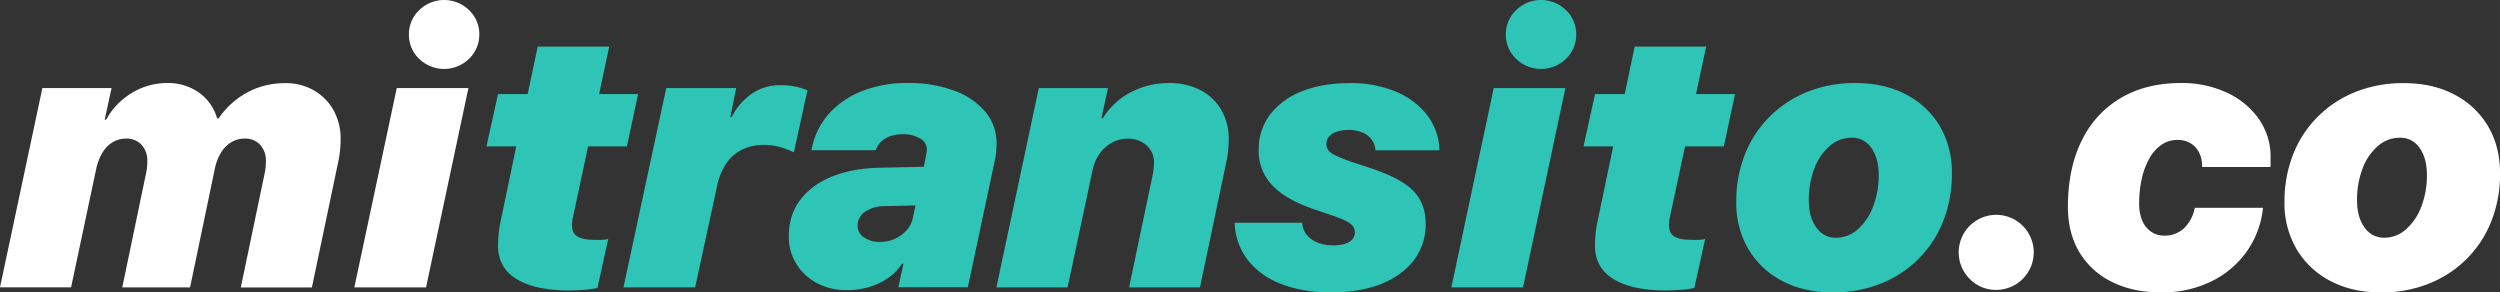 <svg xmlns="http://www.w3.org/2000/svg" viewBox="0 0 1179.94 138.02"><rect x="0" y="0" width="1179.94" height="138.02" fill="#333333" stroke="none"/><defs><style>.cls-1{fill:#fff;}.cls-2{fill:#2ec4b6;}</style></defs><title>LogoSecun_MTTO</title><g id="Capa_2" data-name="Capa 2"><g id="Capa_1-2" data-name="Capa 1"><path class="cls-1" d="M20,41.58H52.65l-3.24,14.9h.68A33.4,33.4,0,0,1,62.36,43.79a31.84,31.84,0,0,1,16.53-4.6A25.28,25.28,0,0,1,93.8,43.62a22.5,22.5,0,0,1,8.69,12.27h.68A39.89,39.89,0,0,1,111.52,47a37.43,37.43,0,0,1,10.61-5.75,37.81,37.81,0,0,1,12.56-2,26.35,26.35,0,0,1,13.46,3.41A24.63,24.63,0,0,1,157.4,52a27.47,27.47,0,0,1,3.36,13.71,53.71,53.71,0,0,1-.3,5.54,51.47,51.47,0,0,1-1,6l-12.26,58.44H113.65L124.9,81.87a26.92,26.92,0,0,0,.46-3c.09-.91.13-1.82.13-2.73a11,11,0,0,0-2.72-7.83,9.59,9.59,0,0,0-7.33-2.9,12,12,0,0,0-6.26,1.7,14.6,14.6,0,0,0-4.86,4.9,23.57,23.57,0,0,0-2.94,7.71L89.71,135.63h-32L68.92,81.87a24.9,24.9,0,0,0,.47-3c.09-.91.13-1.82.13-2.73a11,11,0,0,0-2.73-7.83,9.59,9.59,0,0,0-7.32-2.9,12.07,12.07,0,0,0-6.27,1.7A14.3,14.3,0,0,0,48.39,72a25.24,25.24,0,0,0-3,7.8l-11.84,55.8H0Z"/><path class="cls-1" d="M187.26,41.58h33.82l-20,94.05H167.24Zm10.52-13.85A15.65,15.65,0,0,1,193,16.27a15.65,15.65,0,0,1,4.81-11.46,16.88,16.88,0,0,1,23.6,0,15.65,15.65,0,0,1,4.81,11.46,15.65,15.65,0,0,1-4.81,11.46,16.88,16.88,0,0,1-23.6,0Z"/><path class="cls-2" d="M243.74,131.67q-8.69-5.32-8.69-15.8c0-1.2.07-2.7.21-4.52a58.8,58.8,0,0,1,.81-5.88l7.59-36.38H229.6l5.45-24.7h14L253.79,22h33.74l-4.77,22.41h18.4l-5.28,24.7H277.56l-7.15,33.48a10.33,10.33,0,0,0-.3,1.79,18,18,0,0,0-.13,2c0,2.45.85,4.19,2.56,5.24s4.48,1.58,8.35,1.58c1.19,0,2.18,0,3,0a17.26,17.26,0,0,0,2-.17,6.54,6.54,0,0,0,1.19-.3l-5.11,23.17a36.5,36.5,0,0,1-5.84.85q-4,.34-8,.34Q252.44,137,243.74,131.67Z"/><path class="cls-2" d="M314.45,41.58h33L344.7,55.21h.68a28.3,28.3,0,0,1,9.2-10.78,22.89,22.89,0,0,1,13.55-4.22,37.23,37.23,0,0,1,7.07.6,26.68,26.68,0,0,1,5.88,1.87L374.69,71.9a45.31,45.31,0,0,0-6.56-2.51,27,27,0,0,0-7.59-1,23.41,23.41,0,0,0-10,2.09A19.28,19.28,0,0,0,343,76.85a29,29,0,0,0-4.51,10.73l-10.4,48.05H294.26Z"/><path class="cls-2" d="M385.68,133.67a25.3,25.3,0,0,1-9.8-9.07,24.21,24.21,0,0,1-3.58-13.08q0-14.65,11.59-23.3t31.6-9.07L436,78.72l1.1-5.45c.12-.74.2-1.29.26-1.66a7.55,7.55,0,0,0,.08-1,6,6,0,0,0-3.15-5.24,15.15,15.15,0,0,0-8.26-2,17.92,17.92,0,0,0-5.71.86A11.71,11.71,0,0,0,416,66.75a10.06,10.06,0,0,0-2.64,4.13H383A35,35,0,0,1,391,53.93,40.87,40.87,0,0,1,406.85,43a57.84,57.84,0,0,1,21.59-3.83,61,61,0,0,1,21.94,3.62,34.57,34.57,0,0,1,14.7,10,23,23,0,0,1,5.28,15q0,1.78-.21,4a28.81,28.81,0,0,1-.56,3.62l-12.78,60.15H424l2.39-11.08h-.68a23.38,23.38,0,0,1-6.18,6.48,30.69,30.69,0,0,1-8.9,4.39,36.62,36.62,0,0,1-11,1.57A29.09,29.09,0,0,1,385.68,133.67Zm36.71-21a15.9,15.9,0,0,0,5.5-4,12.67,12.67,0,0,0,2.94-5.71l1.28-6-14.57.34a15.91,15.91,0,0,0-9.25,2.64,7.8,7.8,0,0,0-3.53,6.56,6.51,6.51,0,0,0,3,5.54,12.88,12.88,0,0,0,7.67,2.13A16.78,16.78,0,0,0,422.39,112.71Z"/><path class="cls-2" d="M490.29,41.58h32.63L519.86,55.8h.68a33.37,33.37,0,0,1,13.37-12.35,38.49,38.49,0,0,1,17.72-4.26,31.69,31.69,0,0,1,14.87,3.32,24.33,24.33,0,0,1,9.88,9.29,26.84,26.84,0,0,1,3.54,14,52.81,52.81,0,0,1-.3,5.5,54.91,54.91,0,0,1-1,6l-12.27,58.36H532.89l11.16-53.16a28.25,28.25,0,0,0,.47-3.07c.09-.91.13-1.82.13-2.73a10.43,10.43,0,0,0-3.49-8.09,13,13,0,0,0-9-3.15,15.17,15.17,0,0,0-7.36,1.87,17.17,17.17,0,0,0-5.84,5.24,20.71,20.71,0,0,0-3.32,7.88l-11.76,55.21H470.27Z"/><path class="cls-2" d="M599.39,54.14a34.25,34.25,0,0,1,15-11q9.63-3.91,22.74-3.92a54.71,54.71,0,0,1,21.6,4,35.87,35.87,0,0,1,14.87,11.16,28.34,28.34,0,0,1,5.79,16.53H649.18a9,9,0,0,0-1.79-5A10.58,10.58,0,0,0,643,62.53a16.26,16.26,0,0,0-6.44-1.19,17.54,17.54,0,0,0-5.62.81,8.15,8.15,0,0,0-3.66,2.3A5.26,5.26,0,0,0,626,68a5,5,0,0,0,2.34,4.21q2.34,1.67,9.08,4L648,79.74q13.54,4.61,19.21,10.52t5.67,15.38a27.52,27.52,0,0,1-5.5,17.08Q661.88,130,651.91,134t-23.51,4q-13.64,0-23.77-4a35.9,35.9,0,0,1-15.81-11.42,30.06,30.06,0,0,1-6.09-17.46h31.86a9.94,9.94,0,0,0,4.22,7.67q4,3,10.44,3a18.63,18.63,0,0,0,5.58-.72,7.49,7.49,0,0,0,3.45-2.13,5.07,5.07,0,0,0,1.19-3.37,5,5,0,0,0-2.39-4.17q-2.39-1.71-8.68-3.84l-8.52-2.89q-13.12-4.51-19.47-11.29a23.24,23.24,0,0,1-6.35-16.49A27.15,27.15,0,0,1,599.39,54.14Z"/><path class="cls-2" d="M705,41.58h33.83l-20,94.05H685Zm10.53-13.85a15.66,15.66,0,0,1-4.82-11.46,15.66,15.66,0,0,1,4.82-11.46,16.88,16.88,0,0,1,23.6,0,15.68,15.68,0,0,1,4.81,11.46,15.68,15.68,0,0,1-4.81,11.46,16.88,16.88,0,0,1-23.6,0Z"/><path class="cls-2" d="M761.47,131.67q-8.69-5.32-8.69-15.8c0-1.2.07-2.7.21-4.52a53.49,53.49,0,0,1,.81-5.88l7.58-36.38h-14l5.45-24.7h14L771.52,22h33.74l-4.77,22.41h18.4l-5.28,24.7H795.29l-7.16,33.48a11.64,11.64,0,0,0-.29,1.79,18,18,0,0,0-.13,2c0,2.45.85,4.19,2.55,5.24s4.49,1.58,8.35,1.58c1.2,0,2.19,0,3,0a17.47,17.47,0,0,0,2-.17,6.76,6.76,0,0,0,1.19-.3l-5.11,23.17a36.5,36.5,0,0,1-5.84.85q-4,.34-8,.34Q770.16,137,761.47,131.67Z"/><path class="cls-2" d="M899.53,44.56a39.4,39.4,0,0,1,16,14.95,42.91,42.91,0,0,1,5.71,22.36,60.24,60.24,0,0,1-4.13,22.58,52.12,52.12,0,0,1-11.68,17.8,52.88,52.88,0,0,1-17.8,11.63A60,60,0,0,1,865,138q-13.54,0-23.77-5.37a39.7,39.7,0,0,1-16-15,42.59,42.59,0,0,1-5.75-22.32,60,60,0,0,1,4.13-22.57A52,52,0,0,1,835.29,55,53.07,53.07,0,0,1,853.1,43.32a60.1,60.1,0,0,1,22.61-4.13Q889.27,39.19,899.53,44.56Zm-22.75,63.72A26.77,26.77,0,0,0,884,97.63a40.35,40.35,0,0,0,2.68-15.08q0-7.92-3.45-12.73A10.82,10.82,0,0,0,874,65a15.71,15.71,0,0,0-10.39,3.88,25.81,25.81,0,0,0-7.24,10.56,41,41,0,0,0-2.65,15.21q0,7.84,3.54,12.7a10.94,10.94,0,0,0,9.24,4.85A15.3,15.3,0,0,0,876.78,108.28Z"/><path class="cls-1" d="M929.64,131.63a17.71,17.71,0,1,1,12.53,5.19A17.09,17.09,0,0,1,929.64,131.63Z"/><path class="cls-1" d="M1051.09,43.75a37.54,37.54,0,0,1,15.08,12.48,30.79,30.79,0,0,1,5.49,18v3.46a6.71,6.71,0,0,1-.08,1.14h-32.21q0-5.86-3.15-9.32a11.07,11.07,0,0,0-8.6-3.45,12.92,12.92,0,0,0-7.29,2.17,18.79,18.79,0,0,0-5.66,6.18,33.85,33.85,0,0,0-3.71,9.54,52.91,52.91,0,0,0-1.32,12.26,19.77,19.77,0,0,0,1.45,7.89,11.87,11.87,0,0,0,4.13,5.23,10.67,10.67,0,0,0,6.26,1.88,13.21,13.21,0,0,0,9.29-3.45,17.93,17.93,0,0,0,5.11-9.67h32.2A43.28,43.28,0,0,1,1060.2,119a44.26,44.26,0,0,1-16.87,14,52.84,52.84,0,0,1-23.38,5q-13.38,0-23.26-5A36.41,36.41,0,0,1,981.4,119Q976,109.91,976,97.63q0-18.06,6.47-31.18a47.07,47.07,0,0,1,18.45-20.19q12-7.07,28.41-7.07A50.08,50.08,0,0,1,1051.09,43.75Z"/><path class="cls-1" d="M1158.26,44.56a39.36,39.36,0,0,1,16,14.95q5.7,9.59,5.7,22.36a60,60,0,0,1-4.13,22.58,52,52,0,0,1-11.67,17.8,52.92,52.92,0,0,1-17.81,11.63,59.92,59.92,0,0,1-22.62,4.14q-13.55,0-23.76-5.37a39.73,39.73,0,0,1-16-15,42.68,42.68,0,0,1-5.75-22.32,60.18,60.18,0,0,1,4.13-22.57A52.16,52.16,0,0,1,1094,55a53,53,0,0,1,17.8-11.63,60.11,60.11,0,0,1,22.62-4.13Q1148,39.19,1158.26,44.56Zm-22.75,63.72a26.79,26.79,0,0,0,7.25-10.65,40.55,40.55,0,0,0,2.68-15.08q0-7.92-3.45-12.73a10.82,10.82,0,0,0-9.24-4.82,15.73,15.73,0,0,0-10.4,3.88,26,26,0,0,0-7.24,10.56,41.18,41.18,0,0,0-2.64,15.21q0,7.84,3.53,12.7a11,11,0,0,0,9.25,4.85A15.28,15.28,0,0,0,1135.51,108.28Z"/></g></g></svg>